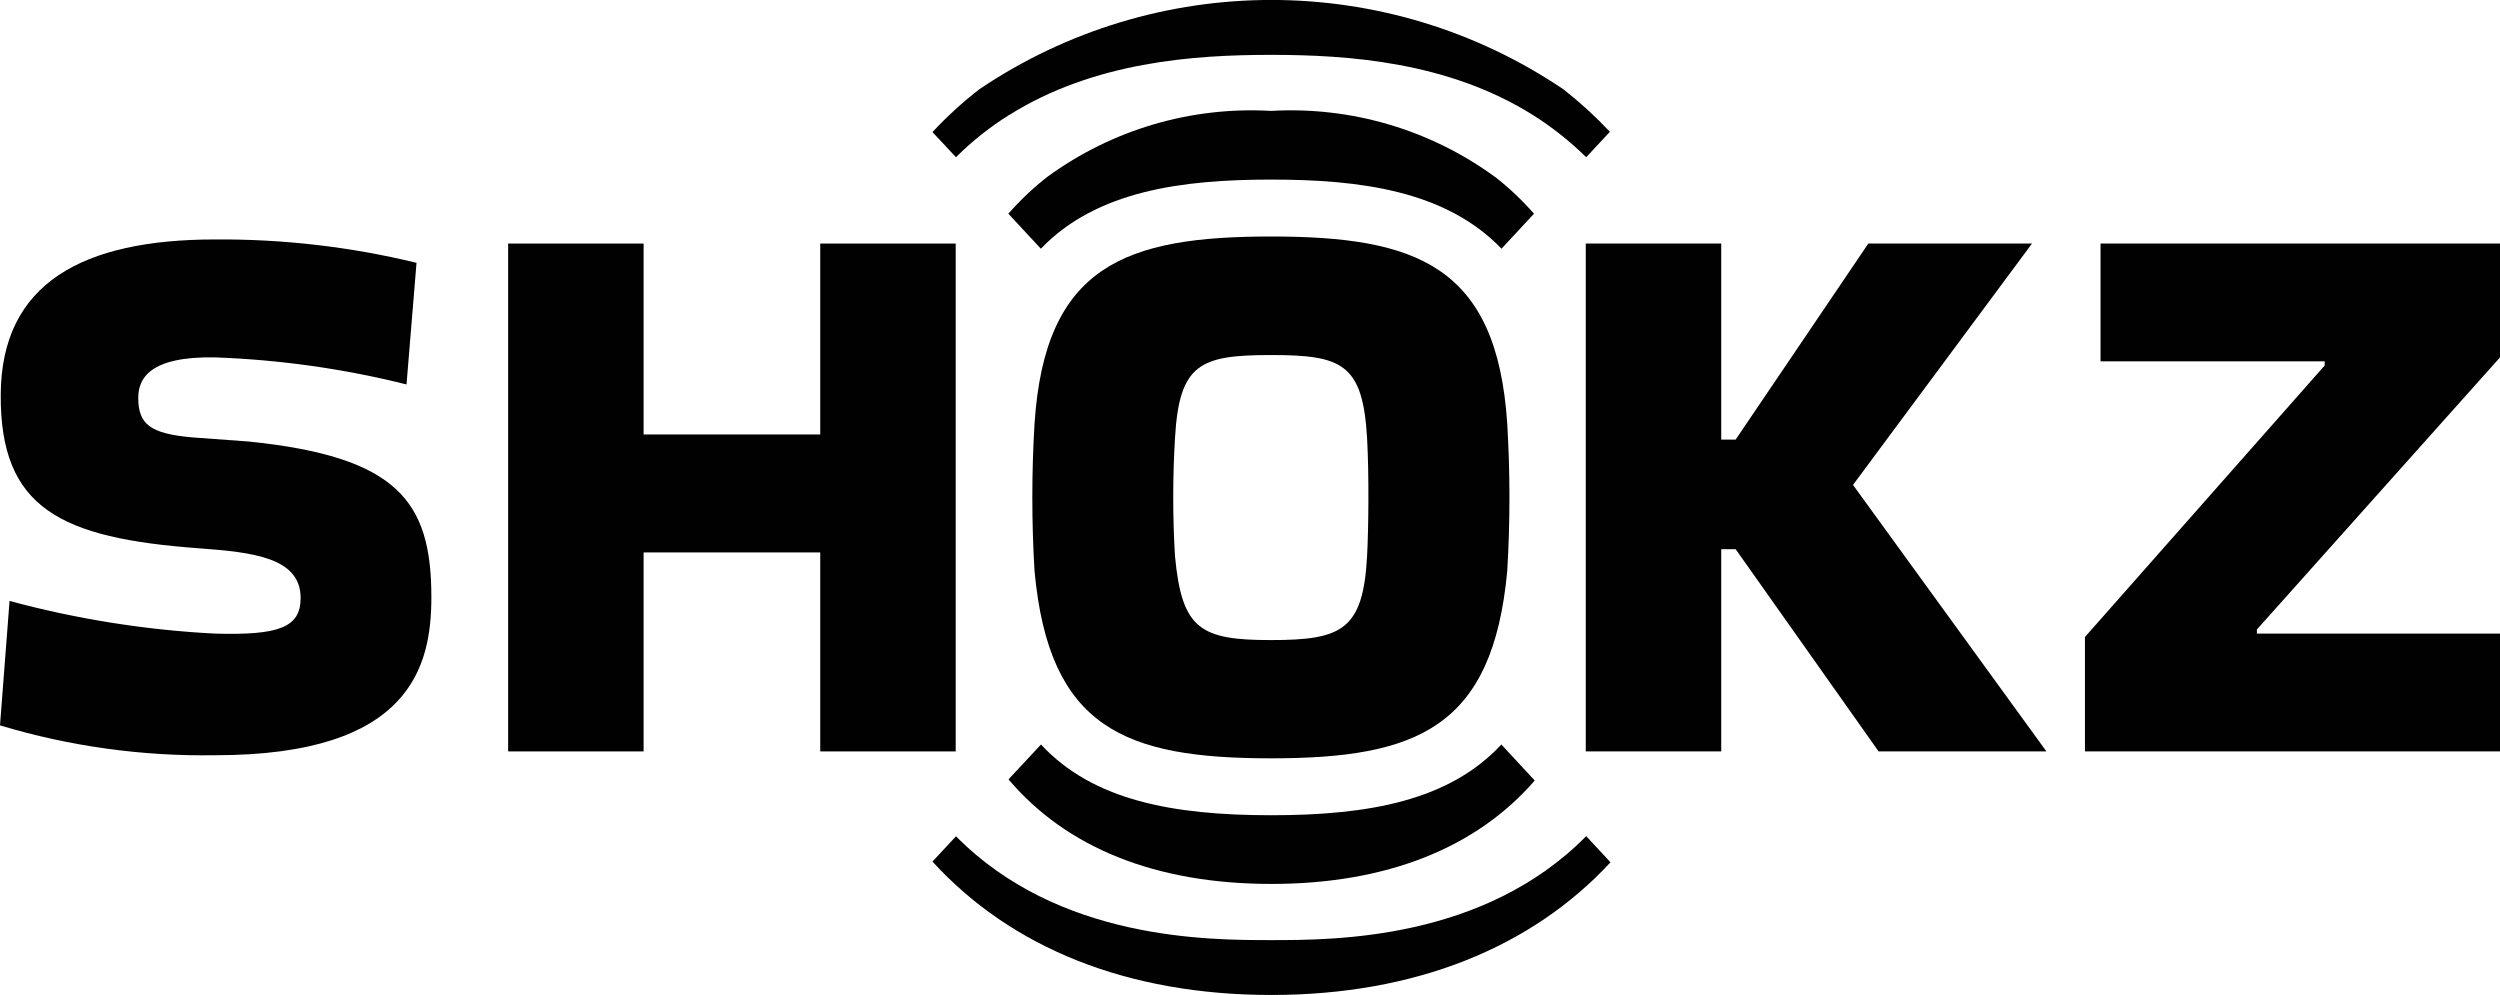 <?xml version="1.0" encoding="UTF-8"?>
<svg xmlns="http://www.w3.org/2000/svg" viewBox="0 0 169.98 67.65">
  <defs>
    <style>
      .c {fill: #010101;}
    </style>
  </defs>
  <path class="c" d="m16.91,30.02l-3.82-.28c-2.88-.25-3.69-.9-3.69-2.69,0-1.26.71-2.84,5.24-2.75,4.38.16,8.74.77,13,1.84l.68-8.27c-4.48-1.09-9.07-1.62-13.68-1.59C5.62,16.28.09,19.25.05,26.83,0,34.58,4.14,36.59,13.53,37.28c3.67.27,6.91.63,6.91,3.38,0,2.01-1.49,2.54-5.81,2.42-4.73-.24-9.41-.99-13.98-2.22l-.65,8.46c4.75,1.43,9.68,2.11,14.64,2.03,13.33,0,14.69-6.09,14.69-10.75,0-6.51-2.28-9.54-12.41-10.58Z"/>
  <path class="c" d="m169.98,24.29v-7.73h-27.16v8.01h15.24v.28l-16.3,18.46v7.78h28.22v-8.01h-16.53v-.28l16.53-18.5Z"/>
  <path class="c" d="m86.41,16.08c-9.88,0-15.37,1.97-16.07,12.73-.2,3.34-.2,6.68,0,10.02.99,10.66,6.11,12.73,16.07,12.73s15.08-2.09,16.07-12.73c.2-3.34.2-6.68,0-10.02-.7-10.76-6.19-12.73-16.07-12.73Zm6.54,21.74c-.27,5.01-1.71,5.7-6.53,5.7s-6.06-.74-6.53-5.7c-.16-2.67-.16-5.36,0-8.03.29-5.07,1.71-5.65,6.53-5.65s6.24.58,6.53,5.65c.14,2.44.1,6.17,0,8.03Z"/>
  <path class="c" d="m64.98,51.09V16.56h-9.21v12.98h-12.01v-12.98h-9.21v34.53h9.21v-13.53h12.01v13.53h9.21Z"/>
  <path class="c" d="m138.17,16.56h-11.14l-9.02,13.33h-.98v-13.33h-9.21v34.53h9.21v-13.75h.98l9.72,13.75h11.41l-13.15-18.12,12.17-16.41Z"/>
  <path class="c" d="m86.42,63.92c-4.3,0-14.45,0-21.42-7.06l-1.6,1.72c5.35,5.86,13.24,9.07,23.04,9.07s17.71-3.24,23.06-9.02l-1.65-1.78c-6.97,7.07-17.12,7.07-21.43,7.07Z"/>
  <path class="c" d="m68.6,7.83c5.78-3.63,12.56-4.1,17.82-4.1s12.05.47,17.82,4.1c1.3.82,2.51,1.78,3.61,2.86l1.61-1.73c-.98-1.04-2.03-2-3.15-2.88-12-8.11-27.73-8.11-39.74,0-1.13.88-2.19,1.85-3.17,2.9l1.6,1.71c1.09-1.09,2.3-2.05,3.61-2.87Z"/>
  <path class="c" d="m86.45,60.1c7.84,0,13.94-2.46,17.9-7.03l-2.27-2.45c-3.53,3.8-8.96,4.81-15.65,4.81s-12.13-1.01-15.65-4.81l-2.21,2.37c3.94,4.65,10,7.11,17.87,7.11Z"/>
  <path class="c" d="m101.62,12.01c-4.39-3.2-9.76-4.78-15.18-4.47h-.03c-5.43-.31-10.79,1.27-15.18,4.47-.97.75-1.86,1.6-2.67,2.52l2.21,2.38c3.79-3.95,9.62-4.7,15.66-4.7,6.04,0,11.87.75,15.66,4.7l2.21-2.38c-.81-.92-1.7-1.77-2.67-2.52Z"/>
</svg>